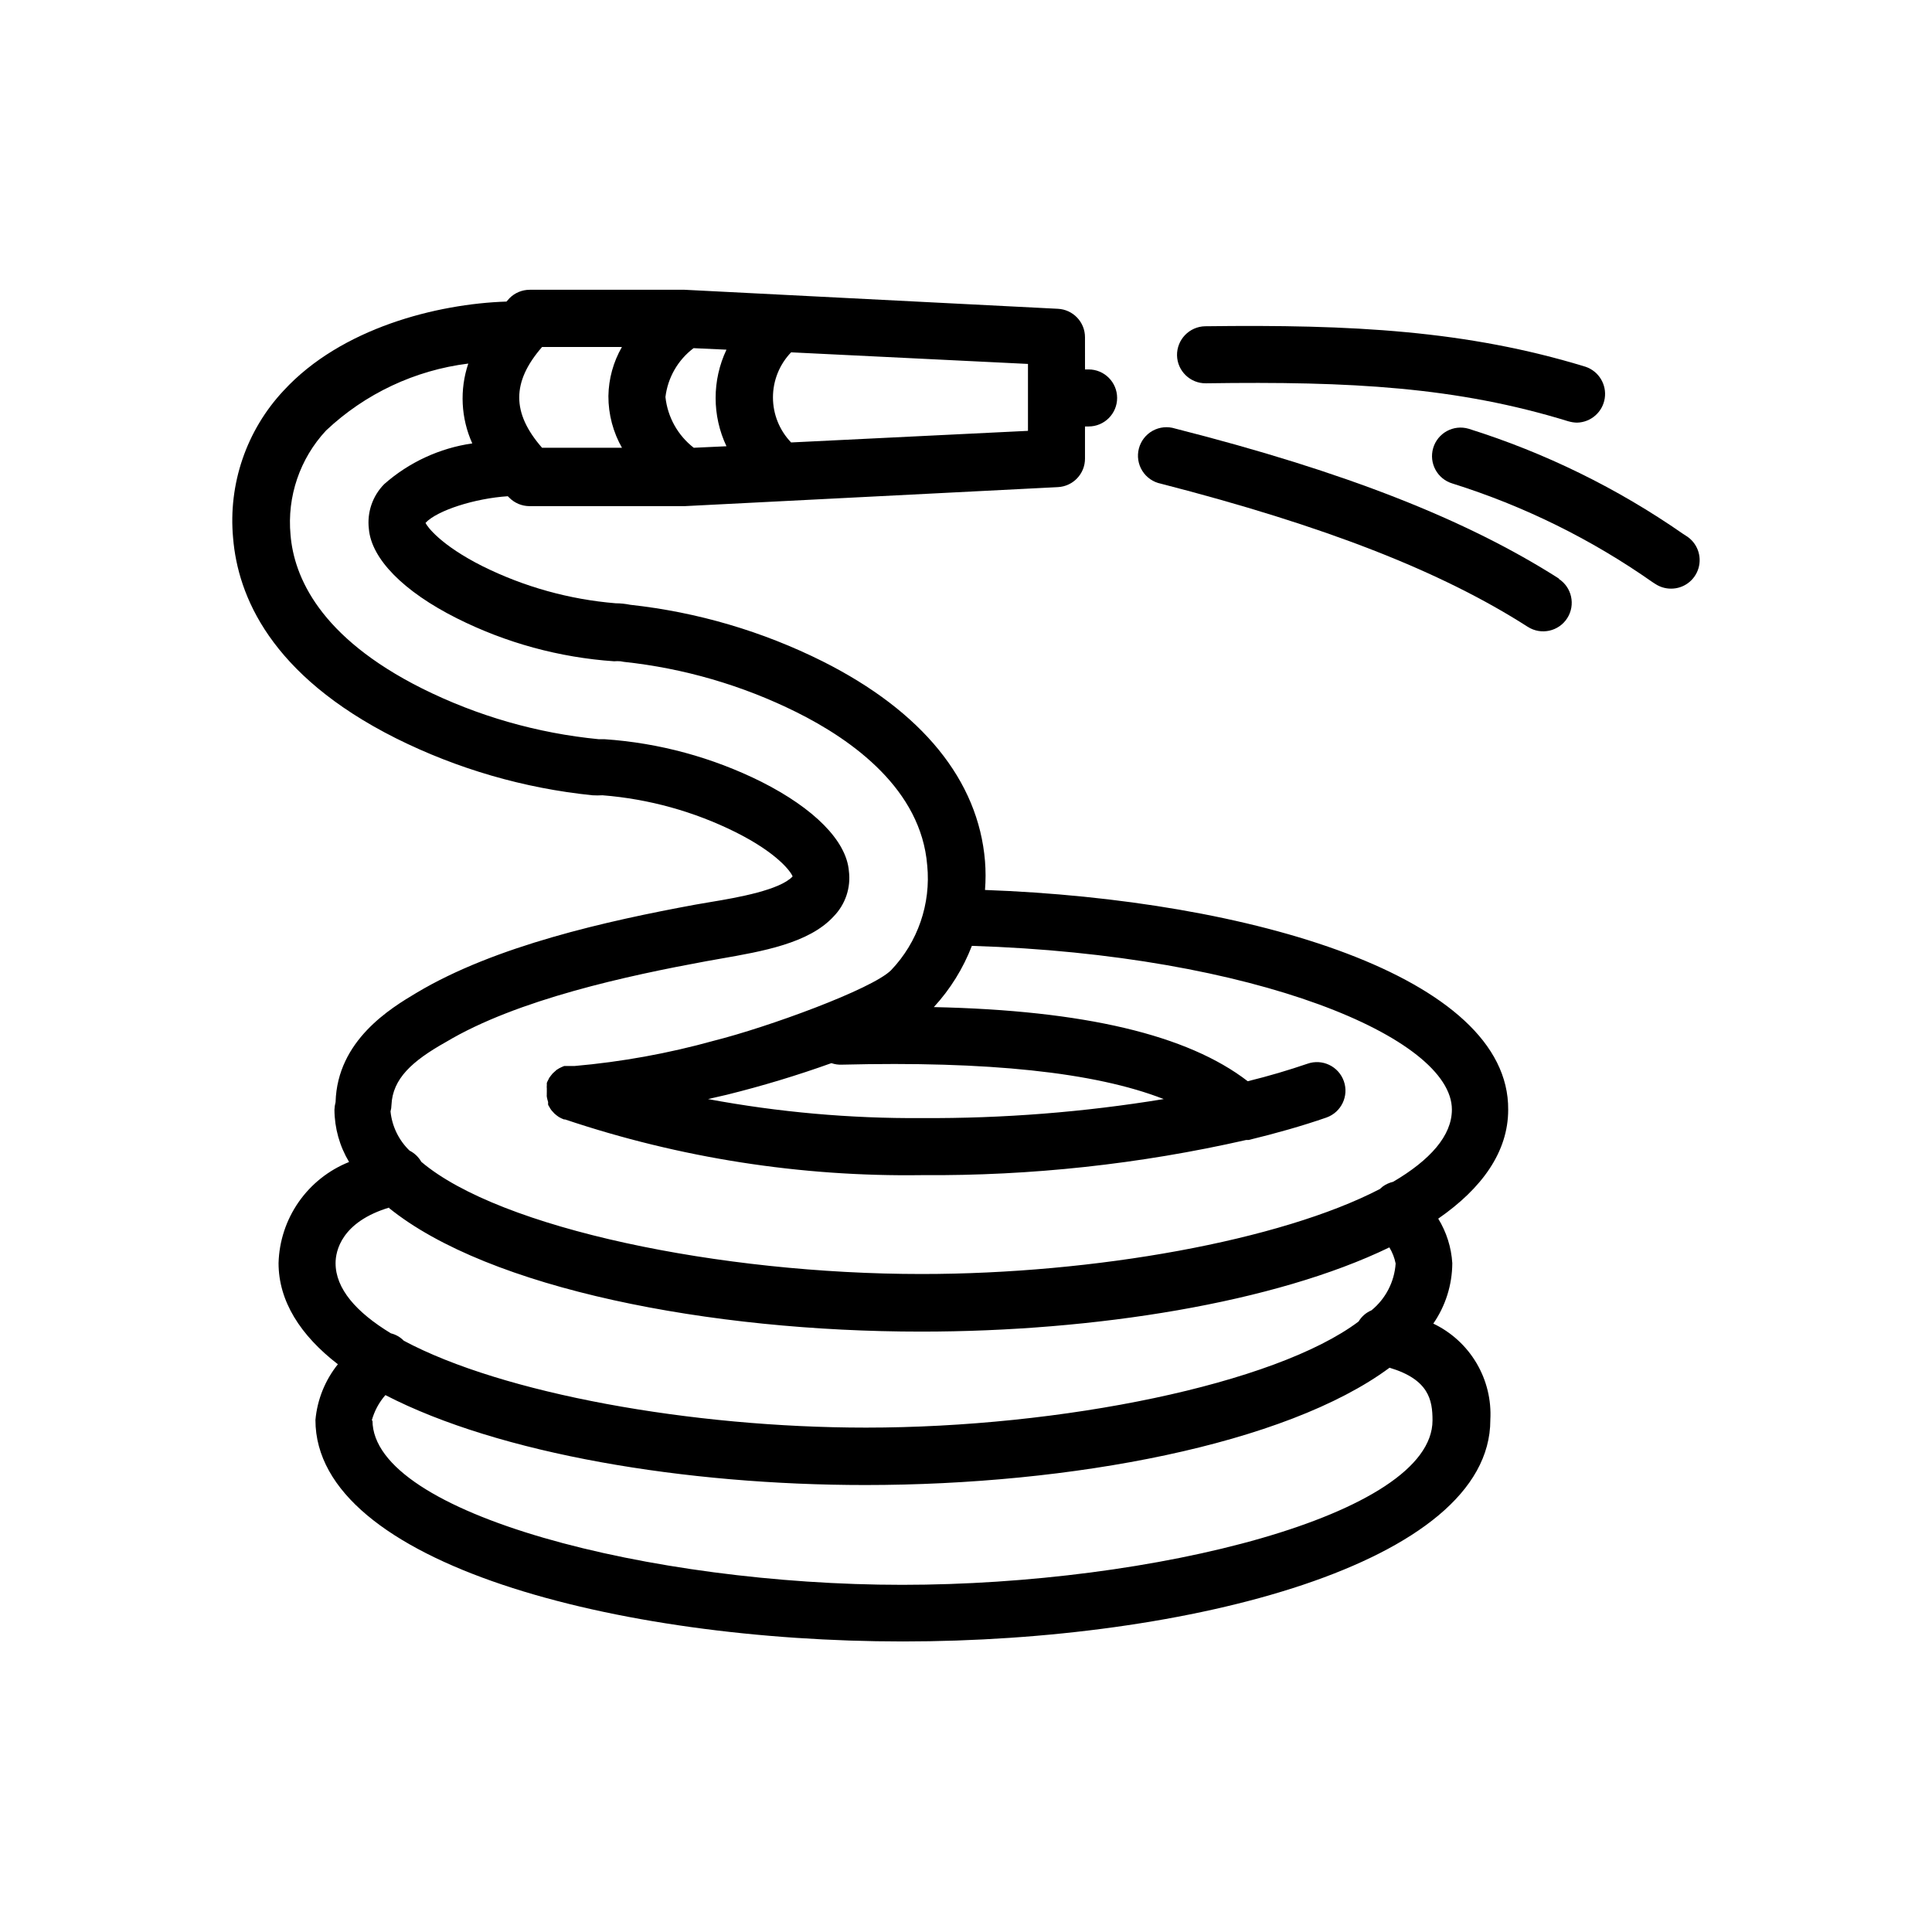 <?xml version="1.0" encoding="UTF-8"?>
<!-- Uploaded to: SVG Repo, www.svgrepo.com, Generator: SVG Repo Mixer Tools -->
<svg fill="#000000" width="800px" height="800px" version="1.1" viewBox="144 144 512 512" xmlns="http://www.w3.org/2000/svg">
 <g>
  <path d="m538.95 520.31c0.305-5.277-0.973-10.527-3.664-15.074-2.691-4.551-6.68-8.195-11.449-10.469 3.258-4.711 5.012-10.297 5.035-16.023-0.258-4.172-1.539-8.223-3.727-11.789 11.637-8.062 18.539-17.734 18.539-28.867 0.305-35.316-68.113-55.672-138.65-58.238 0.203-2.551 0.203-5.109 0-7.66-1.762-21.363-16.625-39.648-42.977-52.898h0.004c-15.988-7.996-33.27-13.078-51.035-15.016-1.277-0.262-2.578-0.395-3.883-0.402-12.27-1.016-24.238-4.348-35.266-9.824-11.133-5.594-14.711-10.531-15.113-11.488 3.125-3.324 13.148-6.5 21.816-7.055v0.004c0.145 0.121 0.281 0.254 0.402 0.402 1.414 1.418 3.336 2.215 5.34 2.219h41.109l98.898-5.039c4.035-0.191 7.211-3.519 7.203-7.559v-8.516h0.961c4.172 0 7.555-3.383 7.555-7.555 0-4.176-3.383-7.559-7.555-7.559h-0.957l-0.004-8.512c0.008-4.043-3.168-7.371-7.203-7.559l-98.898-5.039h-41.059c-2.004 0.004-3.926 0.801-5.34 2.219l-0.805 0.906c-18.438 0.605-43.781 7.004-59.047 23.578h-0.004c-9.863 10.527-14.746 24.781-13.398 39.145 1.258 15.113 9.723 36.223 43.125 53 16.312 8.141 33.961 13.262 52.094 15.117 0.891 0.051 1.781 0.051 2.672 0 12.27 0.973 24.242 4.293 35.266 9.773 11.082 5.543 14.66 10.48 15.113 11.738-3.324 3.578-14.508 5.594-21.562 6.75l-4.133 0.707c-23.527 4.332-53.152 10.934-73.961 23.375-6.852 4.082-21.008 12.594-21.461 28.969-0.176 0.66-0.277 1.336-0.301 2.016 0.027 4.883 1.367 9.668 3.879 13.855-5.391 2.152-10.035 5.84-13.359 10.602-3.32 4.766-5.176 10.395-5.332 16.199 0 10.078 5.793 19.145 15.719 26.801v0.004c-3.391 4.227-5.461 9.363-5.945 14.762 0 38.137 80.207 58.695 155.68 58.695 75.473 0 155.68-20.559 155.68-58.695zm-174.62-94.566c0.906 0.316 1.863 0.453 2.82 0.402 38.441-0.957 66.957 1.965 85.246 9.121-21.184 3.477-42.621 5.16-64.086 5.039-19.008 0.129-37.988-1.559-56.676-5.039l5.039-1.16h-0.004c9.355-2.32 18.586-5.109 27.66-8.363zm-36.477-163.08c-4.227-3.273-6.938-8.133-7.504-13.453 0.621-5.148 3.312-9.824 7.453-12.945l8.715 0.402h0.004c-3.832 8.102-3.832 17.492 0 25.594zm-18.941 0h-21.262c-8.062-9.219-8.062-17.434 0-26.703h21.16c-2.277 3.961-3.508 8.434-3.578 13-0.016 4.859 1.254 9.641 3.68 13.855zm107.51-4.484-62.773 3.074c-3.086-3.211-4.809-7.488-4.809-11.941s1.723-8.73 4.809-11.941l62.773 3.074zm-154.27 161.98c18.941-11.336 48.418-17.633 68.922-21.41l3.981-0.707c10.883-1.914 23.277-4.031 29.824-11.133v-0.004c3.148-3.188 4.652-7.648 4.082-12.09-0.656-7.961-9.168-16.574-23.277-23.68-12.934-6.426-27.004-10.246-41.414-11.234h-1.562 0.004c-16.312-1.582-32.191-6.141-46.855-13.453-27.156-13.602-33.957-29.625-34.863-40.707-0.953-10.141 2.473-20.207 9.422-27.66 10.355-9.766 23.555-15.977 37.684-17.734-2.328 6.938-1.949 14.492 1.059 21.16-8.66 1.246-16.766 4.996-23.328 10.781-3.094 3.121-4.594 7.481-4.082 11.84 0.656 7.961 9.168 16.625 23.328 23.73 12.996 6.519 27.16 10.391 41.664 11.387 0.57-0.051 1.145-0.051 1.715 0l0.855 0.152c15.898 1.699 31.371 6.199 45.695 13.301 15.113 7.508 33.102 20.605 34.711 40.605h0.004c1.008 10.223-2.484 20.375-9.574 27.809-5.039 5.039-32.695 15.113-46.953 18.691-12.098 3.367-24.477 5.609-36.98 6.703h-2.719l-0.707 0.301-0.605 0.301-0.656 0.402-0.504 0.453-0.555 0.504-0.453 0.555-0.453 0.605-0.301 0.605c-0.141 0.242-0.258 0.496-0.352 0.758v0.301c0.02 0.117 0.02 0.234 0 0.352-0.031 0.27-0.031 0.539 0 0.809v0.707 0.402-0.004c-0.023 0.117-0.023 0.238 0 0.355-0.027 0.25-0.027 0.504 0 0.754 0.086 0.477 0.203 0.949 0.352 1.41-0.023 0.234-0.023 0.473 0 0.707 0.098 0.211 0.215 0.414 0.352 0.605 0.094 0.211 0.215 0.414 0.352 0.602 0.141 0.227 0.312 0.43 0.504 0.605l0.453 0.504 0.605 0.504 0.555 0.402 0.656 0.352 0.707 0.301h0.301v0.004c30.461 10.227 62.434 15.219 94.562 14.762 28.914 0.219 57.758-2.91 85.953-9.32h0.656c7.254-1.762 14.207-3.727 20.605-5.945h-0.004c3.938-1.391 6.004-5.711 4.609-9.648-1.391-3.938-5.711-6-9.645-4.609-5.039 1.715-10.078 3.223-15.82 4.637-15.922-12.293-43.379-18.793-83.18-19.648v-0.004c4.344-4.727 7.762-10.23 10.074-16.223 75.219 2.367 127.21 24.383 127.21 43.379 0 6.953-5.793 13.402-15.566 19.145-0.996 0.23-1.941 0.66-2.769 1.262l-0.754 0.656c-26.301 13.652-75.57 22.52-121.47 22.52-53.305 0-111.7-12.043-132.55-29.727h-0.004c-0.723-1.277-1.809-2.312-3.121-2.973-2.852-2.758-4.637-6.434-5.039-10.379 0.156-0.559 0.242-1.133 0.25-1.711 0.305-6.953 5.441-11.641 14.41-16.676zm-15.113 43.934c26.5 21.461 85.094 32.797 141.07 32.797 46.047 0 93.809-7.656 124.09-22.32h-0.004c0.805 1.32 1.367 2.769 1.664 4.281-0.328 4.84-2.644 9.324-6.398 12.395-1.43 0.598-2.629 1.641-3.426 2.973-22.117 16.625-78.848 28.113-130.54 28.113-46.301 0-96.379-9.07-122.48-23.023-0.938-0.965-2.125-1.645-3.426-1.965-9.219-5.594-14.66-11.84-14.66-18.59-0.004-3.176 1.508-10.934 14.305-14.766zm-4.535 56.426v-0.004c0.672-2.512 1.914-4.84 3.629-6.801 30.23 15.617 79.551 23.832 127.16 23.832 54.512 0 111.49-10.73 138.95-31.086 10.43 3.125 11.387 8.566 11.387 13.957 0 25.191-74.211 43.578-140.56 43.578-66.352 0-140.36-18.742-140.36-43.578z"/>
  <path d="m463.38 230.46c-4.184 0.086-7.516 3.527-7.457 7.711 0.082 4.152 3.504 7.461 7.656 7.406 38.441-0.555 66.453 0.957 96.078 10.078v-0.004c0.738 0.215 1.5 0.336 2.266 0.352 3.691-0.082 6.793-2.801 7.352-6.453 0.559-3.648-1.586-7.172-5.082-8.355-31.438-9.625-61.871-11.238-100.81-10.734z"/>
  <path d="m557.19 297.37c-24.434-15.617-56.73-28.363-101.77-39.801-1.98-0.629-4.129-0.418-5.949 0.586-1.816 1.004-3.141 2.715-3.66 4.723-0.52 2.012-0.191 4.148 0.914 5.906 1.102 1.762 2.879 2.988 4.918 3.398 43.277 11.133 74.211 23.176 97.234 37.938v-0.004c3.519 2.254 8.199 1.23 10.453-2.289s1.227-8.203-2.293-10.457z"/>
  <path d="m590.89 286.04-0.855-0.555v0.004c-17.422-12.113-36.582-21.508-56.828-27.863-4.008-1.184-8.215 1.109-9.398 5.113-1.18 4.008 1.109 8.215 5.113 9.398 18.887 5.93 36.746 14.73 52.953 26.098l0.855 0.555v-0.004c1.215 0.789 2.633 1.207 4.082 1.211 3.379 0.027 6.363-2.191 7.312-5.438 0.949-3.242-0.371-6.719-3.234-8.52z"/>
 </g>
</svg>